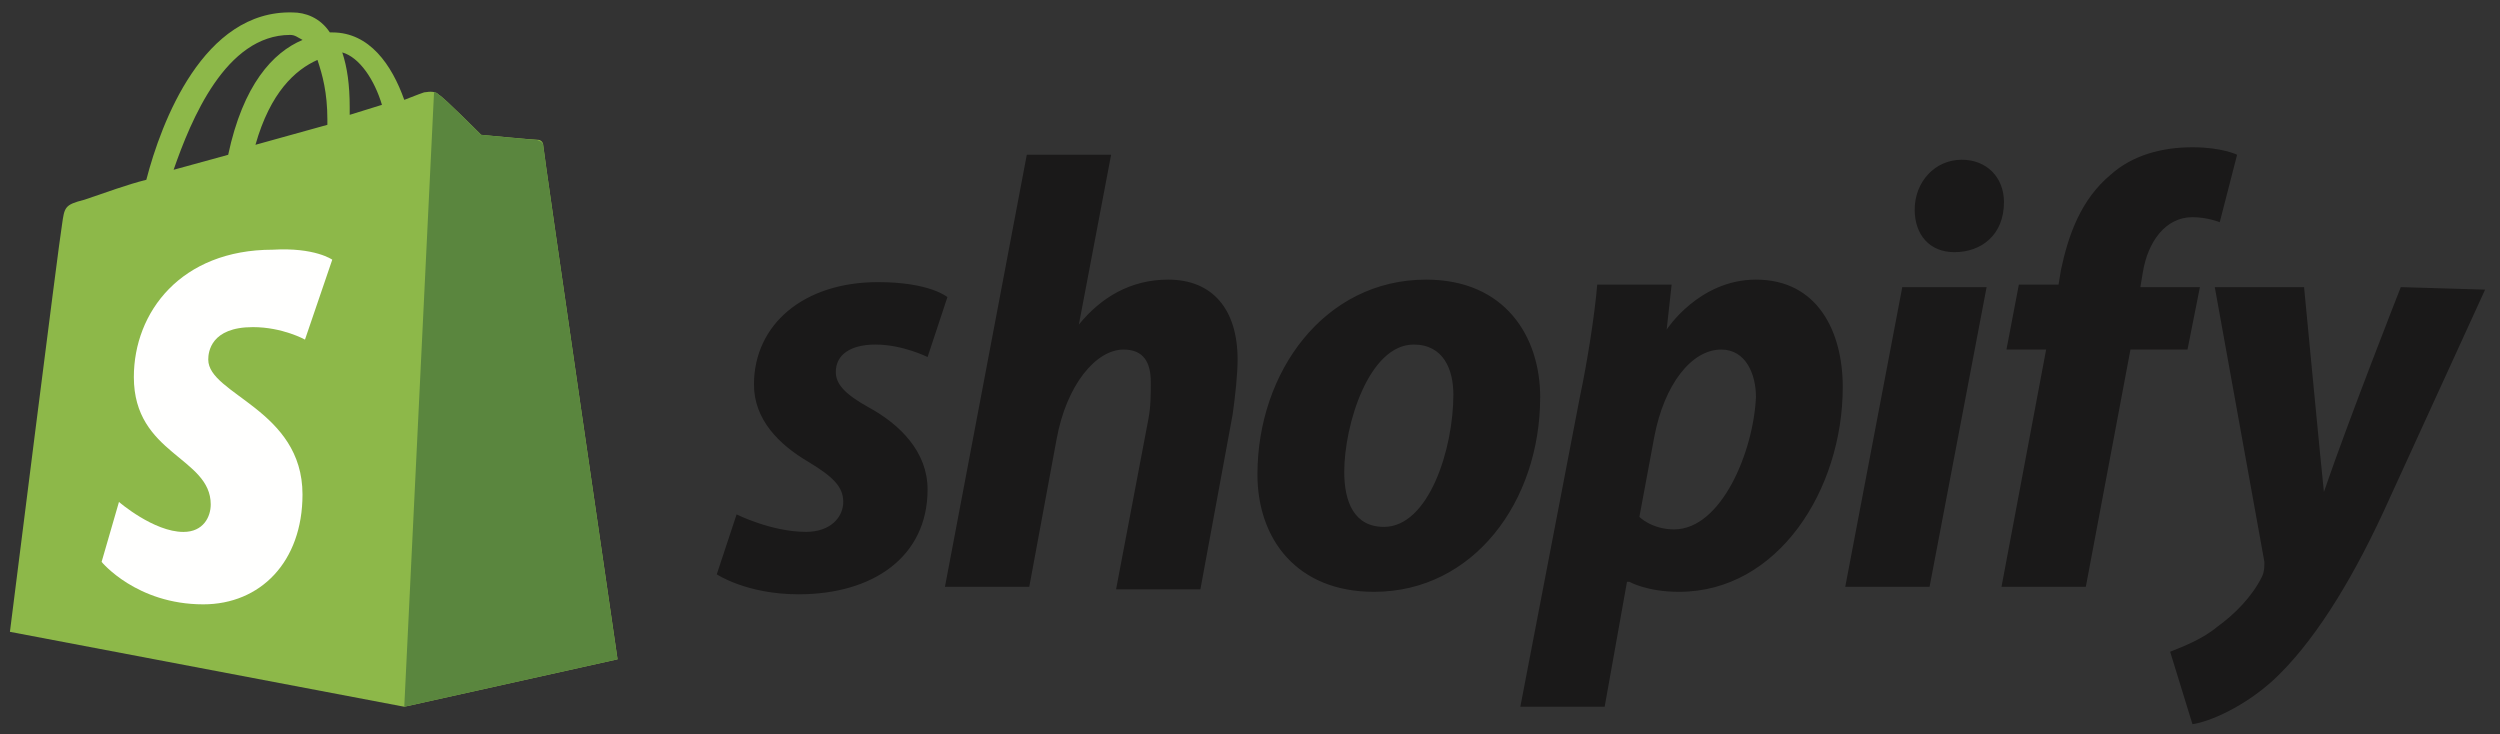 <svg width="126" height="37" viewBox="0 0 126 37" fill="none" xmlns="http://www.w3.org/2000/svg">
<rect x="0" y="0" width="126" height="37" fill="#333333" stroke="none"/>
<g clip-path="url(#clip0_2089_15464)">
<path d="M14.625 1.76C14.875 1.76 15 1.886 15.25 2.012C13.75 2.641 12.25 4.277 11.5 7.802L8.75 8.557C9.625 6.04 11.375 1.76 14.625 1.76ZM16 3.019C16.25 3.774 16.5 4.655 16.5 6.04C16.5 6.166 16.5 6.166 16.5 6.291L12.875 7.298C13.625 4.655 14.875 3.522 16 3.019ZM19.25 5.284L17.625 5.788C17.625 5.662 17.625 5.536 17.625 5.41C17.625 4.277 17.5 3.396 17.25 2.641C18.125 2.893 18.875 4.026 19.25 5.284ZM27.375 7.298C27.375 7.173 27.25 7.047 27.125 7.047C26.875 7.047 24.25 6.795 24.25 6.795C24.25 6.795 22.375 4.907 22.125 4.781C21.875 4.529 21.5 4.655 21.375 4.655C21.375 4.655 21 4.781 20.375 5.033C19.75 3.27 18.625 1.634 16.75 1.634H16.625C16.125 0.879 15.375 0.627 14.75 0.627C10.25 0.501 8.125 6.166 7.375 9.061C6.375 9.312 5.375 9.69 4.25 10.068C3.25 10.319 3.25 10.445 3.125 11.326C3 11.956 0.5 31.844 0.5 31.844L20.375 35.62L31.125 33.228C31.125 33.228 27.375 7.55 27.375 7.298Z" fill="#8DB849"/>
<path d="M27 7.048C26.875 7.048 24.25 6.796 24.25 6.796C24.25 6.796 22.375 4.908 22.125 4.782C22 4.656 22 4.656 21.875 4.656L20.375 35.621L31.125 33.23C31.125 33.23 27.375 7.551 27.375 7.3C27.375 7.174 27.125 7.048 27 7.048Z" fill="#5A863E"/>
<path d="M16.746 13.088L15.371 17.116C15.371 17.116 14.246 16.487 12.746 16.487C10.621 16.487 10.496 17.746 10.496 18.123C10.496 19.886 15.246 20.641 15.246 24.921C15.246 28.319 13.121 30.459 10.246 30.459C6.871 30.459 5.121 28.319 5.121 28.319L5.996 25.298C5.996 25.298 7.746 26.809 9.246 26.809C10.246 26.809 10.621 26.053 10.621 25.424C10.621 23.033 6.746 22.907 6.746 19.005C6.746 15.732 9.121 12.585 13.746 12.585C15.871 12.459 16.746 13.088 16.746 13.088Z" fill="#FFFFFE"/>
<path d="M43.75 20.513C42.625 19.883 42.125 19.38 42.125 18.75C42.125 17.869 42.875 17.366 44.125 17.366C45.5 17.366 46.75 17.995 46.75 17.995L47.75 14.974C47.75 14.974 46.875 14.219 44.25 14.219C40.5 14.219 38 16.359 38 19.38C38 21.142 39.25 22.401 40.75 23.282C42 24.037 42.5 24.541 42.5 25.296C42.5 26.051 41.875 26.806 40.625 26.806C38.875 26.806 37.125 25.925 37.125 25.925L36.125 28.946C36.125 28.946 37.625 29.953 40.25 29.953C44 29.953 46.75 28.065 46.75 24.667C46.75 22.779 45.375 21.394 43.75 20.513ZM58.875 14.093C57 14.093 55.5 14.974 54.375 16.359L56 7.8H51.75L47.625 29.576H51.875L53.25 22.149C53.75 19.38 55.25 17.618 56.625 17.618C57.625 17.618 58 18.247 58 19.254C58 19.883 58 20.513 57.875 21.142L56.25 29.702H60.5L62.125 20.89C62.25 20.009 62.375 18.876 62.375 18.121C62.375 15.604 61.125 14.093 58.875 14.093ZM69.75 26.555C68.25 26.555 67.75 25.296 67.75 23.785C67.75 21.394 69 17.366 71.25 17.366C72.75 17.366 73.25 18.625 73.25 19.883C73.25 22.653 72 26.555 69.75 26.555ZM71.875 14.093C66.75 14.093 63.375 18.75 63.375 23.911C63.375 27.184 65.375 29.828 69.25 29.828C74.25 29.828 77.625 25.296 77.625 20.009C77.625 16.988 75.875 14.093 71.875 14.093ZM84.375 26.681C83.25 26.681 82.625 26.051 82.625 26.051L83.375 22.023C83.875 19.38 85.25 17.618 86.75 17.618C88 17.618 88.5 18.876 88.5 20.009C88.375 22.779 86.75 26.681 84.375 26.681ZM88.5 14.093C85.625 14.093 84 16.611 84 16.611L84.25 14.345H80.5C80.375 15.855 80 18.247 79.625 20.009L76.625 35.618H80.875L82 29.324H82.125C82.125 29.324 83 29.828 84.625 29.828C89.625 29.828 92.875 24.667 92.875 19.506C92.875 16.737 91.625 14.093 88.5 14.093ZM98.875 8.051C97.5 8.051 96.5 9.184 96.5 10.569C96.5 11.828 97.25 12.709 98.5 12.709C99.875 12.709 101 11.828 101 10.191C101 8.932 100.125 8.051 98.875 8.051ZM93 29.576H97.25L100.125 14.471H95.875L93 29.576ZM110.875 14.471H107.875L108 13.716C108.25 12.205 109.125 10.946 110.5 10.946C111.25 10.946 111.875 11.198 111.875 11.198L112.75 7.8C112.75 7.8 112 7.422 110.5 7.422C109 7.422 107.5 7.8 106.375 8.806C104.875 10.065 104.25 11.828 103.875 13.59L103.75 14.345H101.75L101.125 17.618H103.125L100.875 29.576H105.125L107.375 17.618H110.25L110.875 14.471ZM121 14.471C121 14.471 118.375 21.142 117.125 24.793C117 23.66 116.125 14.471 116.125 14.471H111.625L114.125 28.317C114.125 28.569 114.125 28.82 114 29.072C113.5 30.079 112.625 30.96 111.75 31.59C111 32.219 110 32.597 109.375 32.848L110.5 36.499C111.375 36.373 113.125 35.618 114.625 34.233C116.5 32.471 118.375 29.576 120.125 25.799L125.25 14.597L121 14.471Z" fill="#1A1919"/>
</g>
<defs>
<clipPath id="clip0_2089_15464">
<rect width="125" height="36" fill="white" transform="translate(0.5 0.502)"/>
</clipPath>
</defs>
</svg>
